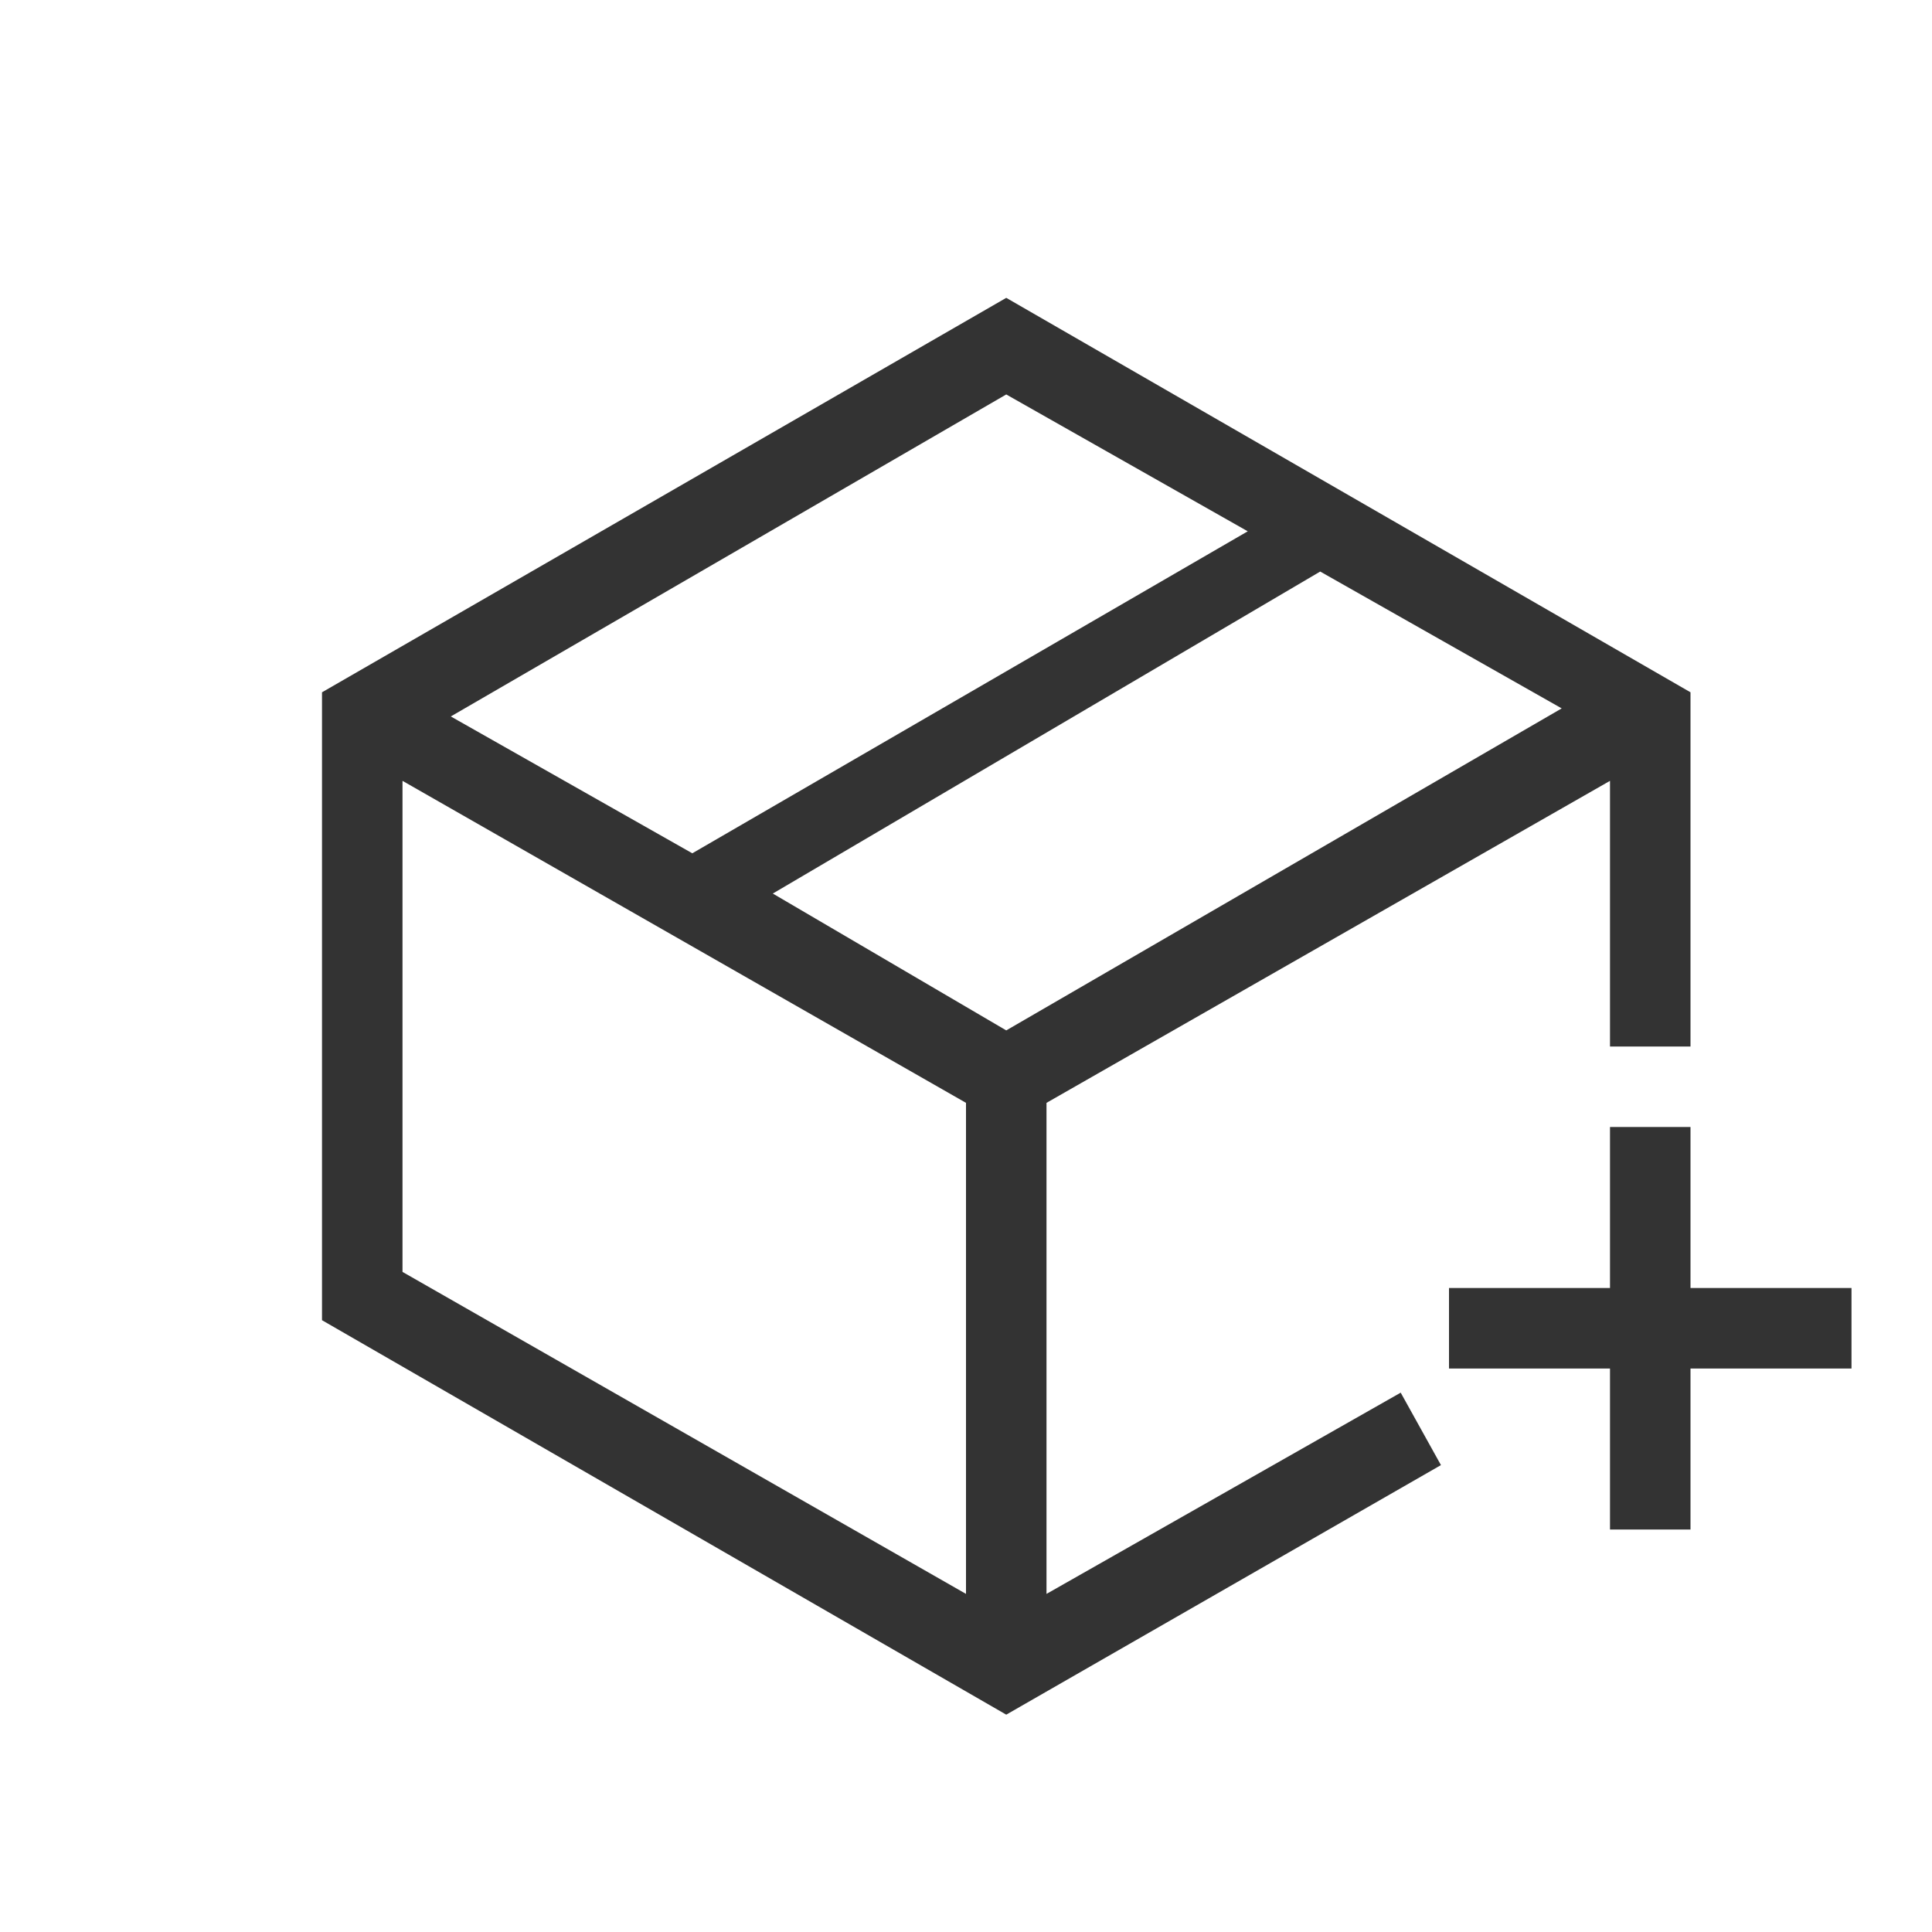 <?xml version="1.0" standalone="no"?><!DOCTYPE svg PUBLIC "-//W3C//DTD SVG 1.1//EN" "http://www.w3.org/Graphics/SVG/1.1/DTD/svg11.dtd"><svg t="1641544460567" class="icon" viewBox="0 0 1024 1024" version="1.1" xmlns="http://www.w3.org/2000/svg" p-id="58617" width="16" height="16" xmlns:xlink="http://www.w3.org/1999/xlink"><defs><style type="text/css"></style></defs><path d="M853.333 682.667v-85.333h42.667v85.333h85.333v42.667h-85.333v85.333h-42.667v-85.333h-85.333v-42.667h85.333zM409.6 473.6l123.733 72.533 294.4-170.667-128-72.533-290.133 170.667z m-42.667-21.333l294.4-170.667-128-72.533-294.4 170.667 128 72.533zM213.333 413.867v260.267l298.667 170.667v-260.267l-298.667-170.667z m640 0l-298.667 170.667v260.267l187.733-106.667 21.333 38.4-230.4 132.267L170.667 699.733V366.933l362.667-209.067L896 366.933V554.667h-42.667V413.867z" fill="#333333" p-id="58618"></path></svg>